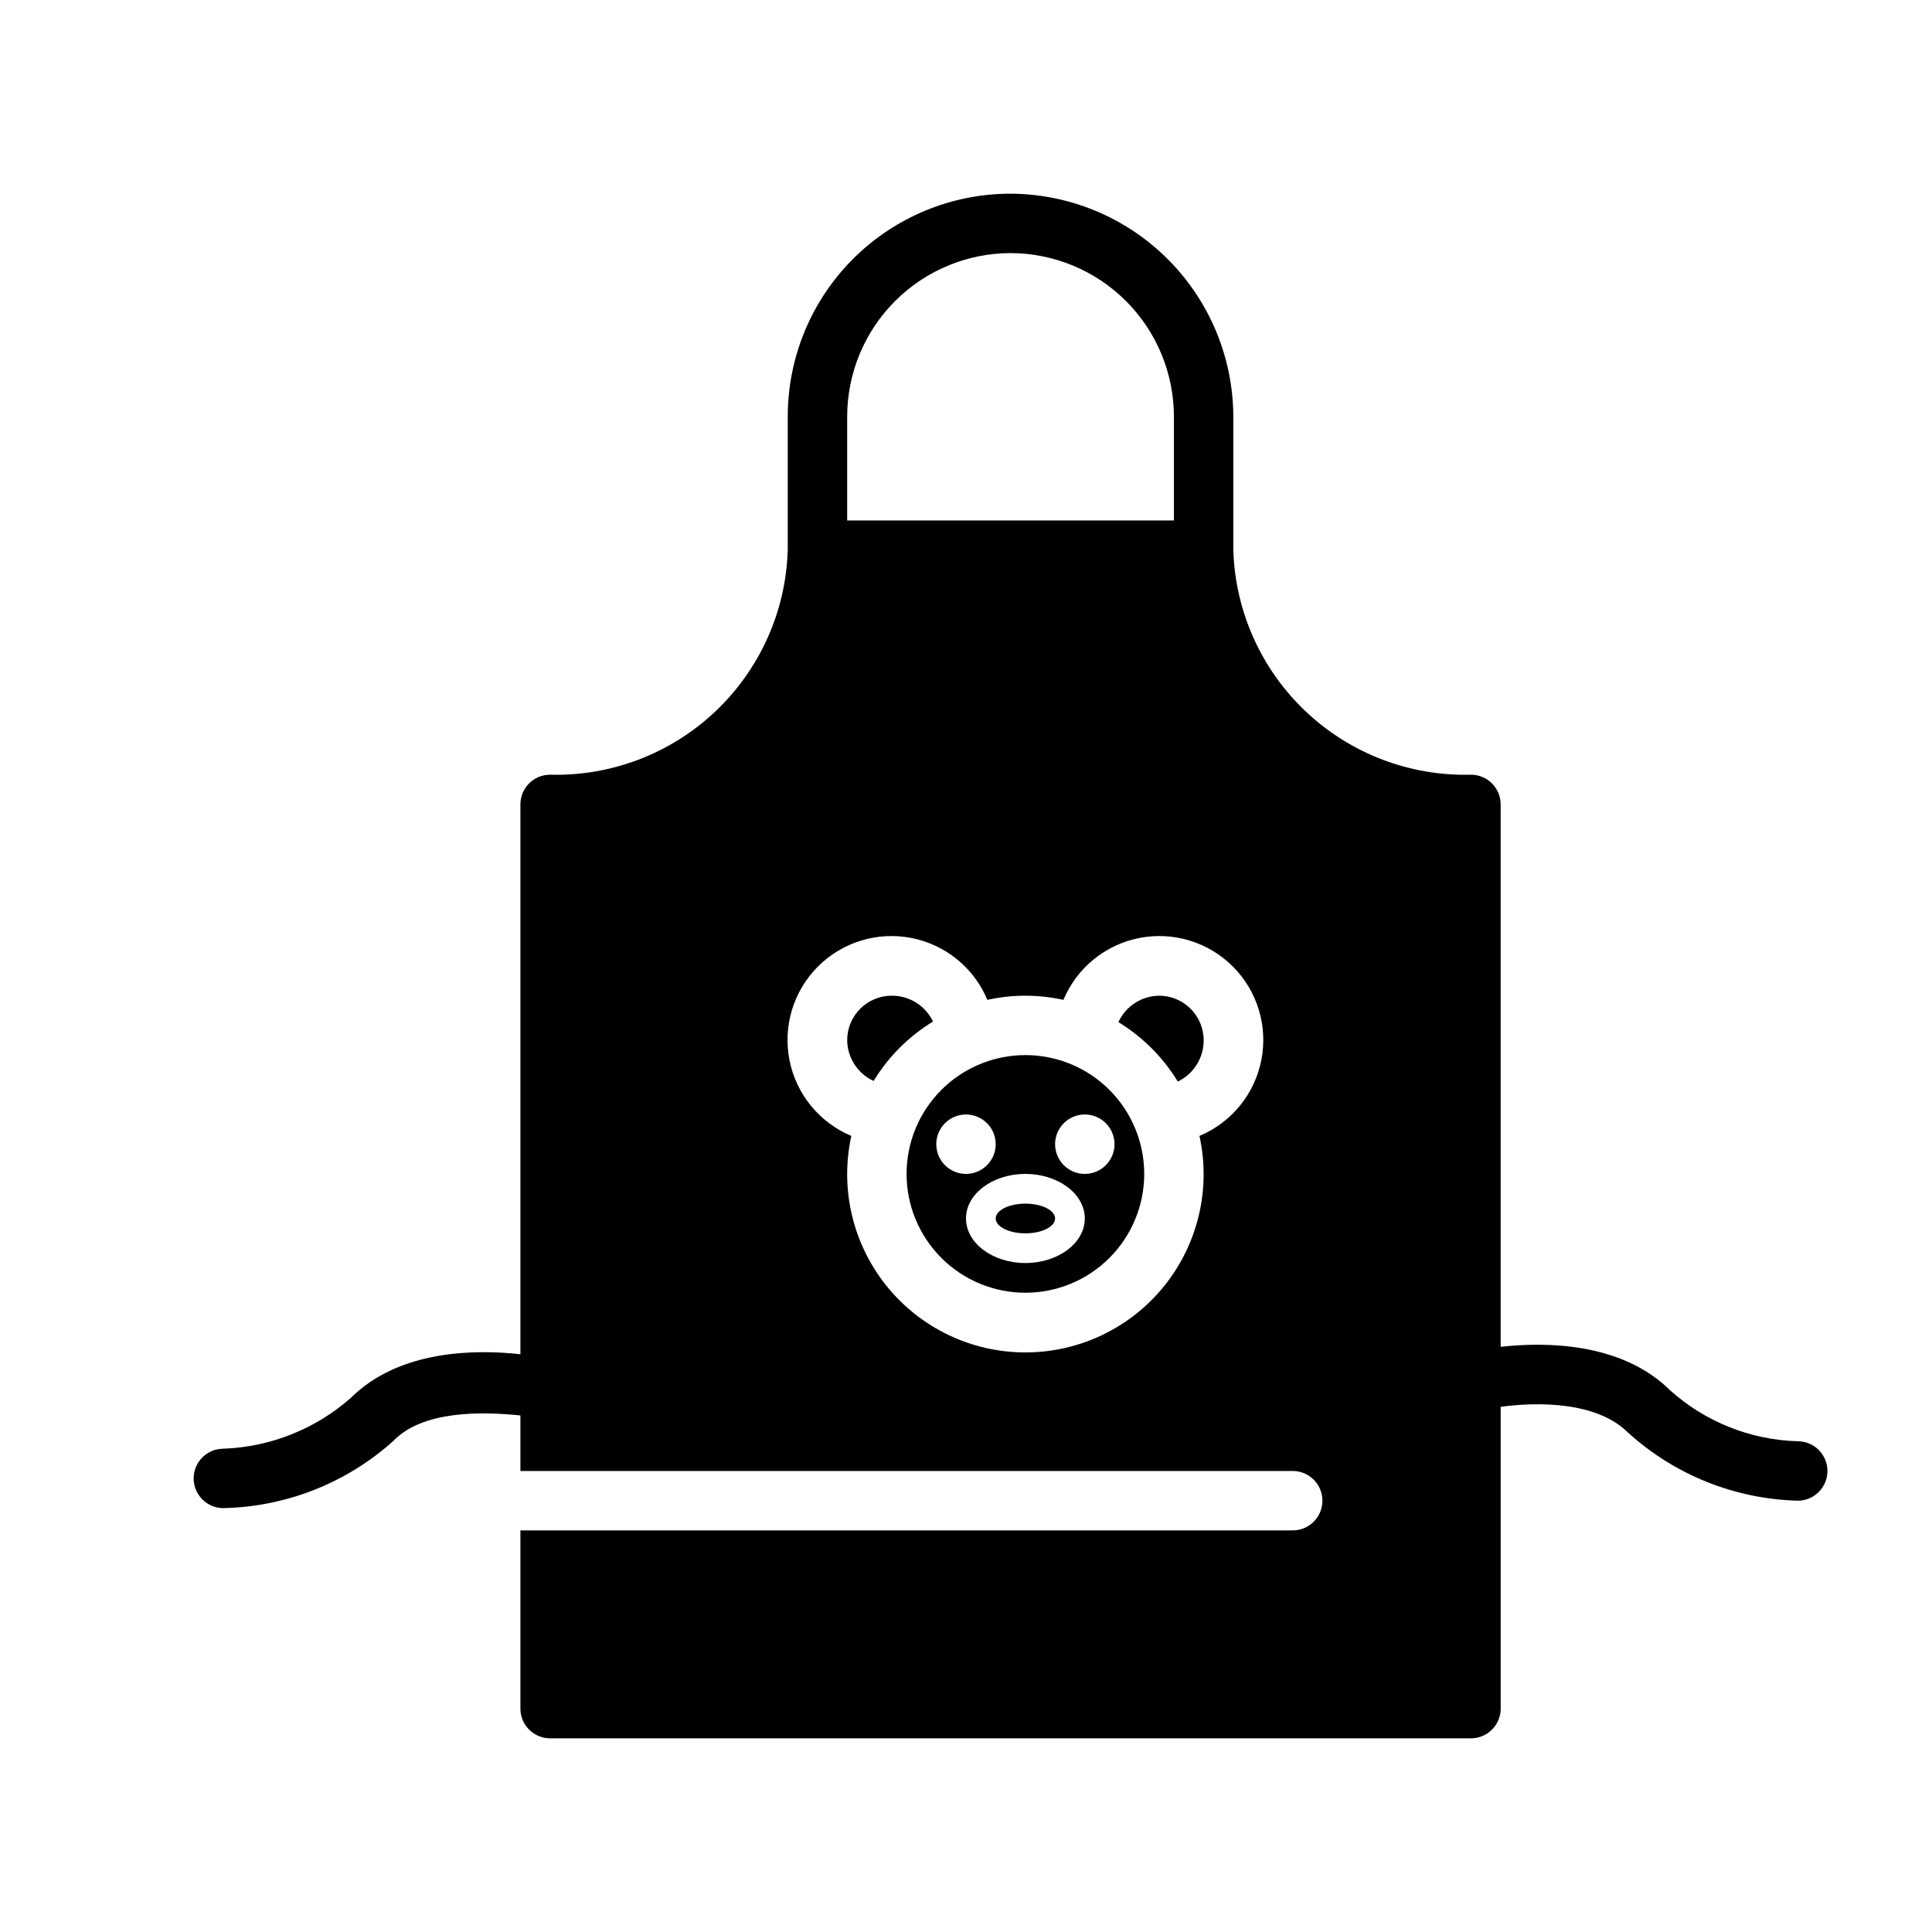 <?xml version="1.0" encoding="UTF-8"?>
<!-- Uploaded to: ICON Repo, www.iconrepo.com, Generator: ICON Repo Mixer Tools -->
<svg fill="#000000" width="800px" height="800px" version="1.1" viewBox="144 144 512 512" xmlns="http://www.w3.org/2000/svg">
 <g>
  <path d="m620.41 525.95c-12.492-0.363-24.453-5.129-33.77-13.461-12.832-12.754-32.984-12.91-44.949-11.57v-143.74c0-2.09-0.828-4.09-2.305-5.566s-3.481-2.309-5.566-2.309c-16.234 0.426-31.977-5.598-43.777-16.75-11.801-11.156-18.707-26.531-19.199-42.762v-35.422c-0.062-15.641-6.305-30.621-17.363-41.68s-26.039-17.301-41.68-17.363c-15.656 0-30.672 6.223-41.746 17.293-11.07 11.074-17.293 26.09-17.293 41.75v35.422c-0.492 16.23-7.398 31.605-19.199 42.762-11.805 11.152-27.543 17.176-43.777 16.75-4.348 0-7.871 3.527-7.871 7.875v145.71c-11.965-1.34-32.117-1.18-44.949 11.57-9.363 8.258-21.297 13.012-33.77 13.461-4.348 0-7.875 3.523-7.875 7.871 0 4.348 3.527 7.875 7.875 7.875 16.617-0.348 32.562-6.629 44.949-17.715 7.871-8.266 23.617-7.871 33.77-6.848v14.723h204.67c4.348 0 7.871 3.523 7.871 7.871 0 4.348-3.523 7.871-7.871 7.871h-204.67v47.234c0 2.086 0.828 4.09 2.305 5.566 1.477 1.473 3.481 2.305 5.566 2.305h244.04c2.086 0 4.09-0.832 5.566-2.305 1.477-1.477 2.305-3.481 2.305-5.566v-79.98c9.84-1.34 25.504-1.418 33.77 6.848 12.344 11.195 28.293 17.594 44.949 18.027 4.348 0 7.875-3.523 7.875-7.871 0-4.348-3.527-7.875-7.875-7.875zm-251.9-271.58c0.02-11.477 4.586-22.477 12.703-30.594 8.113-8.113 19.117-12.684 30.59-12.703 11.477 0.02 22.48 4.59 30.594 12.703 8.113 8.117 12.684 19.117 12.703 30.594v27.551h-86.59zm93.359 190.66c3.074 13.973-0.352 28.586-9.316 39.738-8.969 11.152-22.504 17.637-36.812 17.637-14.309 0-27.844-6.484-36.809-17.637s-12.395-25.766-9.32-39.738c-8.473-3.547-14.621-11.082-16.395-20.09-1.773-9.012 1.055-18.316 7.551-24.809 6.492-6.492 15.797-9.324 24.805-7.551 9.012 1.773 16.547 7.922 20.094 16.395 6.637-1.469 13.516-1.469 20.152 0 3.543-8.473 11.078-14.621 20.09-16.395 9.008-1.773 18.312 1.059 24.805 7.551 6.496 6.492 9.328 15.797 7.551 24.809-1.773 9.008-7.922 16.543-16.395 20.09z"/>
  <path d="m380.32 407.87c-6.523 0-11.809 5.285-11.809 11.809 0.059 4.644 2.785 8.84 7.004 10.785 3.918-6.43 9.316-11.828 15.746-15.746-2.016-4.211-6.277-6.879-10.941-6.848z"/>
  <path d="m451.17 407.87c-4.648 0.059-8.844 2.785-10.785 7.004 6.426 3.922 11.824 9.316 15.742 15.746 4.211-2.012 6.879-6.277 6.852-10.941 0-6.523-5.289-11.809-11.809-11.809z"/>
  <path d="m415.74 423.61c-8.352 0-16.359 3.32-22.266 9.223-5.906 5.906-9.223 13.914-9.223 22.266 0 8.352 3.316 16.363 9.223 22.266 5.906 5.906 13.914 9.223 22.266 9.223 8.352 0 16.359-3.316 22.266-9.223 5.906-5.902 9.223-13.914 9.223-22.266 0-8.352-3.316-16.359-9.223-22.266-5.906-5.902-13.914-9.223-22.266-9.223zm-23.617 23.617c0-3.184 1.918-6.055 4.859-7.273s6.328-0.543 8.582 1.707c2.25 2.25 2.922 5.637 1.703 8.578-1.215 2.941-4.086 4.859-7.269 4.859-4.348 0-7.875-3.523-7.875-7.871zm23.617 31.488c-8.66 0-15.742-5.273-15.742-11.809s7.086-11.809 15.742-11.809c8.66 0 15.742 5.273 15.742 11.809 0.004 6.535-7.082 11.809-15.742 11.809zm15.742-23.617h0.004c-3.188 0-6.055-1.918-7.273-4.859-1.219-2.941-0.547-6.328 1.707-8.578 2.25-2.25 5.637-2.926 8.578-1.707s4.859 4.09 4.859 7.273c0 2.09-0.832 4.09-2.305 5.566-1.477 1.477-3.481 2.305-5.566 2.305z"/>
  <path d="m423.61 466.91c0 2.176-3.523 3.938-7.871 3.938-4.348 0-7.871-1.762-7.871-3.938 0-2.172 3.523-3.934 7.871-3.934 4.348 0 7.871 1.762 7.871 3.934"/>
 </g>
</svg>